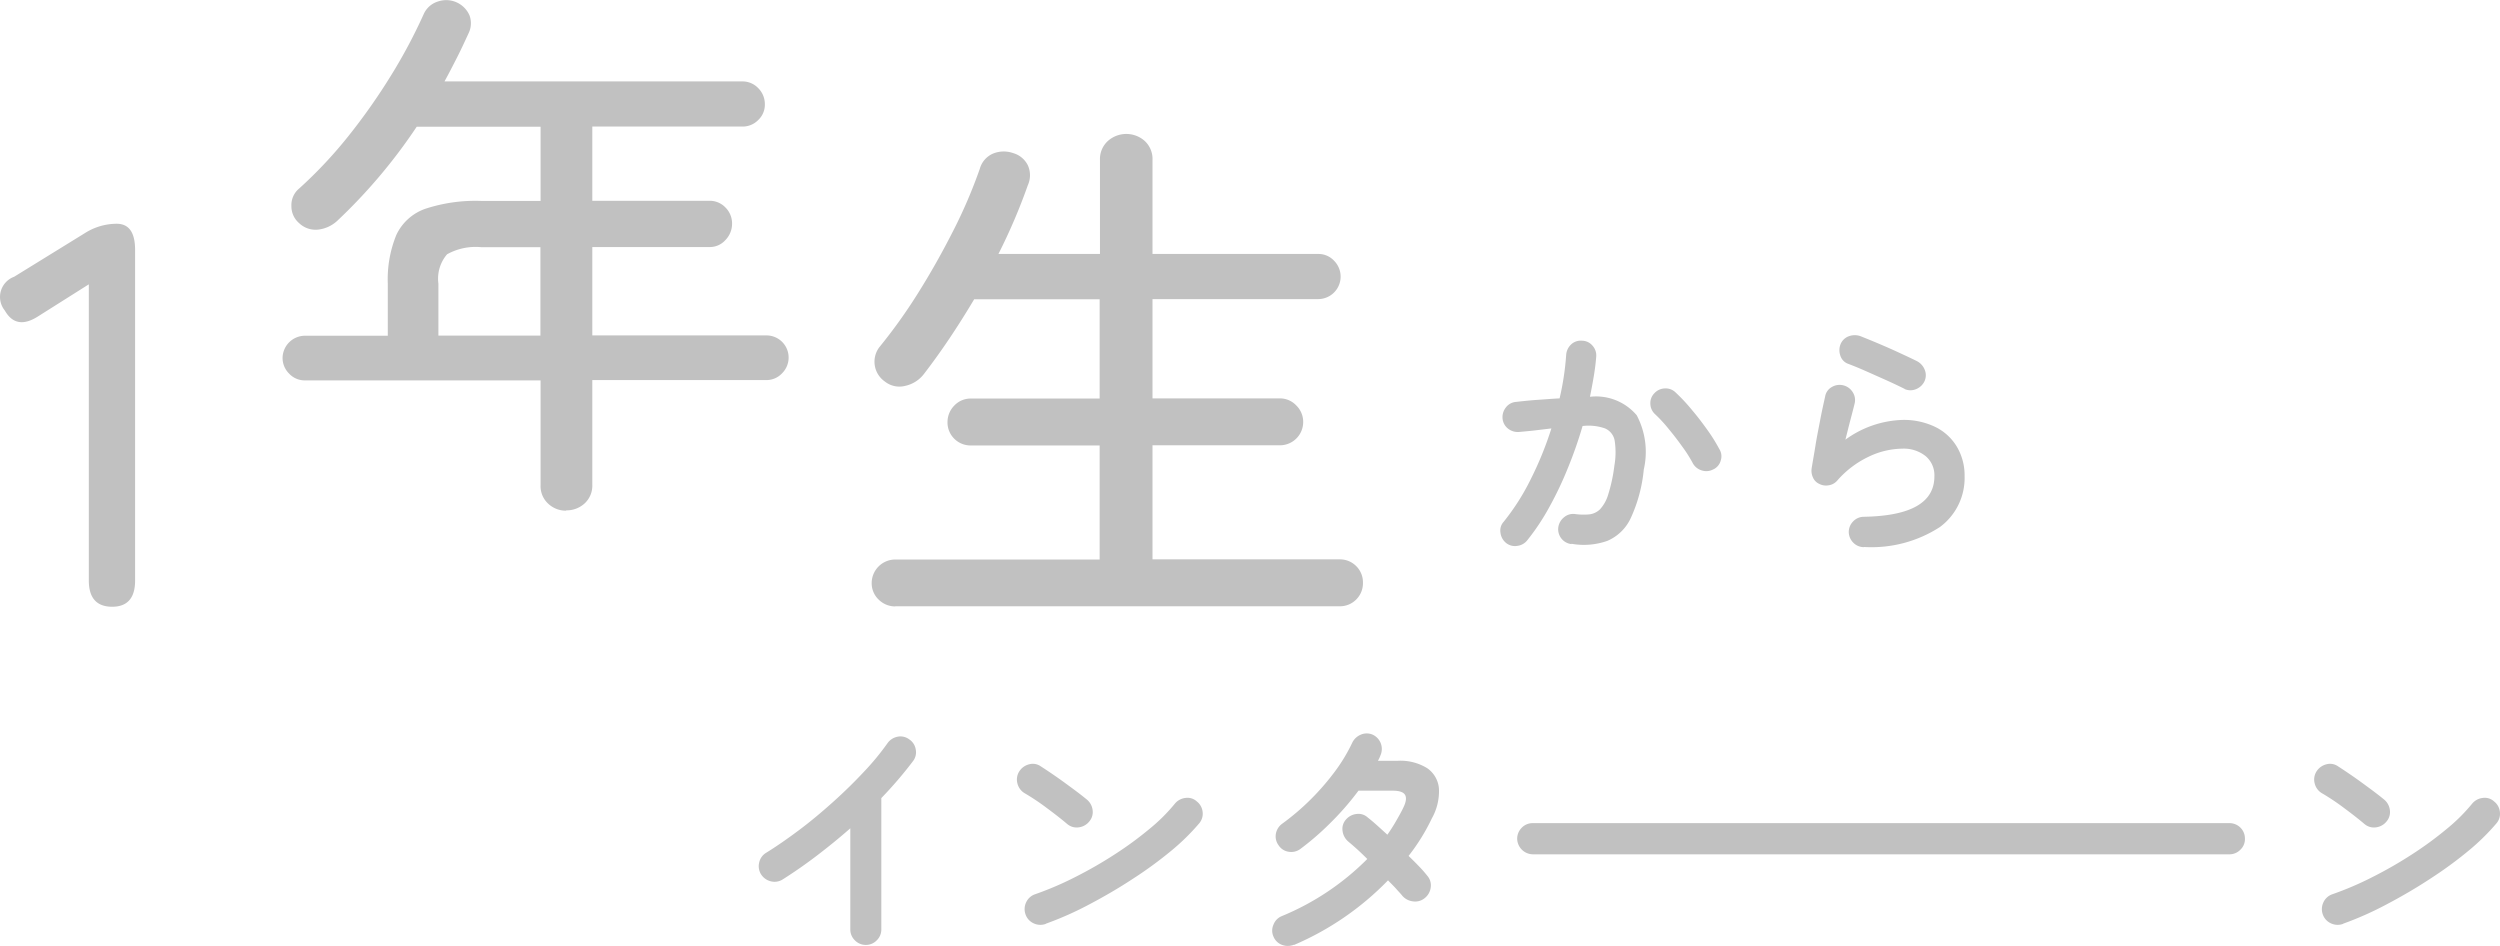 <svg xmlns="http://www.w3.org/2000/svg" viewBox="0 0 155.616 58.88"><path fill="#c1c1c1" d="M6.989 37.768c-.97 0-1.46-.54-1.46-1.63v-18.44l-3.12 1.97c-.93.61-1.63.5-2.11-.34a1.34 1.34 0 0 1 .58-2.1l4.41-2.72a3.7 3.7 0 0 1 1.97-.58c.77 0 1.15.54 1.15 1.63v20.58c0 1.09-.48 1.63-1.43 1.63Zm28.25-5.98a1.6 1.6 0 0 1-1.12-.44 1.48 1.48 0 0 1-.47-1.15v-6.52h-14.67a1.32 1.32 0 0 1-.98-.42 1.37 1.37 0 0 1-.41-.97 1.4 1.4 0 0 1 1.39-1.39h5.16v-3.23a7.3 7.3 0 0 1 .53-3.04 3.13 3.13 0 0 1 1.8-1.63 10 10 0 0 1 3.51-.49h3.67v-4.62h-7.71a33.7 33.7 0 0 1-4.96 5.87 2.1 2.1 0 0 1-1.14.53 1.48 1.48 0 0 1-1.21-.39 1.38 1.38 0 0 1-.49-1.07 1.34 1.34 0 0 1 .49-1.1 27.4 27.4 0 0 0 3.06-3.26 38 38 0 0 0 2.67-3.8 33 33 0 0 0 2.02-3.8 1.43 1.43 0 0 1 .9-.78 1.58 1.58 0 0 1 1.95.88 1.42 1.42 0 0 1-.07 1.12c-.23.5-.46 1-.71 1.49s-.51 1-.78 1.49h18.54a1.35 1.35 0 0 1 .99.42 1.4 1.4 0 0 1 .41 1 1.3 1.3 0 0 1-.41.98 1.35 1.35 0 0 1-.99.41h-9.34v4.62h7.3a1.35 1.35 0 0 1 .99.42 1.4 1.4 0 0 1 .41 1 1.45 1.45 0 0 1-.41 1.02 1.3 1.3 0 0 1-.99.44h-7.3v5.5h10.83a1.379 1.379 0 0 1 .98 2.36 1.32 1.32 0 0 1-.98.42h-10.83v6.52a1.5 1.5 0 0 1-.47 1.15 1.65 1.65 0 0 1-1.15.44Zm-7.95-10.9h6.35v-5.5h-3.67a3.66 3.66 0 0 0-2.14.44 2.33 2.33 0 0 0-.54 1.83zm28.43 16.86a1.46 1.46 0 0 1-1.02-.42 1.4 1.4 0 0 1-.44-1.04 1.47 1.47 0 0 1 1.46-1.46h12.73v-7.1h-8.01a1.43 1.43 0 0 1-1.04-.42 1.42 1.42 0 0 1-.42-1.04 1.46 1.46 0 0 1 .42-1.02 1.4 1.4 0 0 1 1.04-.44h8.01v-6.18h-7.81c-.5.84-1.01 1.65-1.54 2.44s-1.07 1.54-1.61 2.24a2 2 0 0 1-1.14.71 1.45 1.45 0 0 1-1.27-.27 1.5 1.5 0 0 1-.34-2.14 33 33 0 0 0 2.36-3.29q1.2-1.905 2.24-3.96a31 31 0 0 0 1.65-3.85 1.45 1.45 0 0 1 .83-.95 1.76 1.76 0 0 1 1.24-.03 1.47 1.47 0 0 1 .92.76 1.5 1.5 0 0 1 0 1.24 36 36 0 0 1-1.83 4.28h6.32v-5.84a1.52 1.52 0 0 1 .49-1.19 1.723 1.723 0 0 1 2.3 0 1.53 1.53 0 0 1 .48 1.19v5.84h10.32a1.32 1.32 0 0 1 .98.42 1.4 1.4 0 0 1 .41 1 1.4 1.4 0 0 1-1.39 1.39h-10.32v6.18h7.91a1.4 1.4 0 0 1 1.04.44 1.43 1.43 0 0 1 .43 1.02 1.45 1.45 0 0 1-1.47 1.46h-7.91v7.1h11.64a1.43 1.43 0 0 1 1.04.42 1.42 1.42 0 0 1 .42 1.04 1.43 1.43 0 0 1-.42 1.04 1.42 1.42 0 0 1-1.04.42h-27.64Zm-1.83 21.07a.94.94 0 0 1-.68-.29.93.93 0 0 1-.28-.68v-6.29c-.67.59-1.36 1.15-2.08 1.7s-1.43 1.04-2.14 1.49a.94.94 0 0 1-.73.11 1 1 0 0 1-.61-.44.96.96 0 0 1-.11-.74.93.93 0 0 1 .44-.6c.66-.41 1.35-.89 2.07-1.43s1.42-1.13 2.11-1.75 1.32-1.24 1.9-1.86a16 16 0 0 0 1.46-1.77 1 1 0 0 1 .63-.41.9.9 0 0 1 .72.16.92.92 0 0 1 .41.62.9.9 0 0 1-.16.73 25 25 0 0 1-1.98 2.31v8.17a.93.93 0 0 1-.28.68.94.94 0 0 1-.69.29m12.56-7.51c-.4-.34-.84-.68-1.34-1.05a14 14 0 0 0-1.34-.89.97.97 0 0 1-.44-.61.94.94 0 0 1 .11-.73 1.02 1.02 0 0 1 .61-.45.86.86 0 0 1 .73.12c.28.18.61.4.97.65s.71.51 1.05.76.62.47.84.65a1 1 0 0 1 .37.65.9.9 0 0 1-.2.72 1 1 0 0 1-.65.37.9.9 0 0 1-.72-.2Zm-1.35 6.2a.98.98 0 0 1-.75-.03.95.95 0 0 1-.51-.55.98.98 0 0 1 .03-.75.95.95 0 0 1 .55-.51 20 20 0 0 0 2.54-1.09 26 26 0 0 0 2.45-1.41 22 22 0 0 0 2.14-1.57 11 11 0 0 0 1.58-1.57 1 1 0 0 1 .67-.36.85.85 0 0 1 .7.22.95.95 0 0 1 .36.65.92.92 0 0 1-.22.72 13.7 13.7 0 0 1-1.71 1.68 25 25 0 0 1-2.39 1.75c-.88.58-1.79 1.11-2.72 1.6a20.5 20.5 0 0 1-2.72 1.21Zm15.46 1.29a1.02 1.02 0 0 1-.75.02.92.92 0 0 1-.54-.52.9.9 0 0 1 0-.74.92.92 0 0 1 .51-.53 16.2 16.2 0 0 0 5.33-3.56q-.345-.345-.66-.63c-.21-.19-.39-.34-.53-.46a1.03 1.03 0 0 1-.35-.66.86.86 0 0 1 .2-.69 1 1 0 0 1 .67-.36.85.85 0 0 1 .7.22q.27.21.57.48c.2.18.42.38.65.59.19-.27.37-.55.53-.83s.33-.57.47-.87c.17-.35.2-.61.1-.78s-.35-.26-.76-.26h-2.14a17.4 17.4 0 0 1-1.76 2.02 17 17 0 0 1-1.86 1.61.95.95 0 0 1-.73.17.9.9 0 0 1-.62-.4.93.93 0 0 1-.17-.72.98.98 0 0 1 .4-.63 15 15 0 0 0 1.75-1.49 15.5 15.5 0 0 0 1.52-1.75 10.5 10.5 0 0 0 1.08-1.79 1.03 1.03 0 0 1 .54-.51.93.93 0 0 1 .73 0 .98.98 0 0 1 .49 1.29c-.02.05-.04.11-.07.17a1.4 1.4 0 0 1-.09.17h1.21a3.16 3.16 0 0 1 1.86.46 1.7 1.7 0 0 1 .73 1.27 3.44 3.44 0 0 1-.44 1.85 12.4 12.4 0 0 1-1.45 2.34q.36.345.66.66a7 7 0 0 1 .5.57.9.9 0 0 1 .22.72 1 1 0 0 1-.38.68.93.93 0 0 1-.72.2 1.03 1.03 0 0 1-.67-.35c-.1-.13-.24-.27-.39-.44s-.33-.34-.5-.52a18 18 0 0 1-5.87 4.03Zm14.85-5.62a.99.99 0 0 1-.97-.97.96.96 0 0 1 .29-.69.93.93 0 0 1 .68-.28h43.36a.956.956 0 0 1 .97.97.9.9 0 0 1-.28.68.94.94 0 0 1-.69.29Zm51.79-1.87c-.4-.34-.84-.68-1.34-1.05a14 14 0 0 0-1.34-.89.97.97 0 0 1-.44-.61.94.94 0 0 1 .11-.73 1.02 1.02 0 0 1 .61-.45.86.86 0 0 1 .73.12c.28.18.61.4.97.65s.71.51 1.05.76.62.47.84.65a1 1 0 0 1 .37.65.9.9 0 0 1-.2.72 1 1 0 0 1-.65.37.9.9 0 0 1-.72-.2Zm-1.35 6.2a.98.98 0 0 1-.75-.03.95.95 0 0 1-.51-.55.98.98 0 0 1 .03-.75.95.95 0 0 1 .55-.51 20 20 0 0 0 2.54-1.09 26 26 0 0 0 2.45-1.41 22 22 0 0 0 2.14-1.57 11 11 0 0 0 1.58-1.57 1 1 0 0 1 .67-.36.85.85 0 0 1 .7.22.95.95 0 0 1 .36.65.92.92 0 0 1-.22.72 13.7 13.7 0 0 1-1.71 1.68 25 25 0 0 1-2.39 1.75c-.88.58-1.79 1.11-2.72 1.6a20.5 20.5 0 0 1-2.72 1.21Zm-48.03-23.64a.93.93 0 0 1-.82-1.05.98.98 0 0 1 .37-.63.88.88 0 0 1 .68-.19 3.8 3.8 0 0 0 .88.02 1.14 1.14 0 0 0 .67-.32 2.35 2.35 0 0 0 .51-.93 10 10 0 0 0 .38-1.78 4.8 4.8 0 0 0 .02-1.55 1.02 1.02 0 0 0-.6-.77 3.1 3.1 0 0 0-1.4-.15 26 26 0 0 1-.9 2.58 22 22 0 0 1-1.16 2.45 14 14 0 0 1-1.38 2.08.92.92 0 0 1-.62.35.88.88 0 0 1-.7-.18.96.96 0 0 1-.35-.64.8.8 0 0 1 .2-.68 14.3 14.3 0 0 0 1.69-2.66 21.4 21.4 0 0 0 1.28-3.15l-1 .12c-.34.04-.68.07-1.01.1a.98.98 0 0 1-.68-.2.9.9 0 0 1-.35-.63.97.97 0 0 1 .21-.7.87.87 0 0 1 .62-.34c.45-.05.91-.1 1.37-.13s.91-.07 1.35-.09a17 17 0 0 0 .41-2.71.98.98 0 0 1 .31-.65.87.87 0 0 1 .68-.23.86.86 0 0 1 .65.31.9.9 0 0 1 .23.68c-.03.39-.08.79-.15 1.21s-.15.85-.24 1.29a3.32 3.32 0 0 1 2.91 1.15 4.88 4.88 0 0 1 .44 3.38 9.3 9.3 0 0 1-.81 3.02 2.83 2.83 0 0 1-1.46 1.42 4.4 4.4 0 0 1-2.23.18Zm8.84-4.66a.9.9 0 0 1-.71.08.94.94 0 0 1-.57-.44 8.5 8.5 0 0 0-.68-1.07c-.27-.38-.55-.74-.84-1.09a9 9 0 0 0-.83-.9.9.9 0 0 1-.3-.65.87.87 0 0 1 .25-.66.92.92 0 0 1 .65-.3.88.88 0 0 1 .67.25 11 11 0 0 1 1.01 1.08c.34.4.66.82.96 1.24a10.5 10.5 0 0 1 .75 1.2.84.84 0 0 1 .09.72.85.85 0 0 1-.46.55Zm9.38 4.85a.92.92 0 0 1-.67-.27.96.96 0 0 1-.29-.66.94.94 0 0 1 .27-.67.92.92 0 0 1 .66-.29c2.94-.05 4.4-.89 4.4-2.52a1.55 1.55 0 0 0-.55-1.26 2.18 2.18 0 0 0-1.46-.46 4.95 4.95 0 0 0-2.08.5 6 6 0 0 0-1.96 1.49.87.87 0 0 1-.53.29.9.9 0 0 1-.59-.09.76.76 0 0 1-.39-.4 1 1 0 0 1-.08-.57c.07-.44.16-.92.24-1.43s.19-1.04.29-1.57.21-1.02.31-1.47a.83.83 0 0 1 .42-.59.957.957 0 0 1 1.3.33.9.9 0 0 1 .11.72c-.07.29-.16.63-.26 1.01s-.2.79-.31 1.22a6.36 6.36 0 0 1 3.57-1.23 4.5 4.5 0 0 1 2.03.44 3.2 3.2 0 0 1 1.34 1.23 3.5 3.5 0 0 1 .48 1.84 3.79 3.79 0 0 1-1.54 3.16 7.83 7.83 0 0 1-4.72 1.24Zm2.52-9.85q-.51-.255-1.14-.54c-.43-.19-.85-.38-1.28-.57s-.8-.34-1.12-.46a.79.79 0 0 1-.47-.52 1 1 0 0 1 .03-.72.88.88 0 0 1 .54-.48 1.05 1.05 0 0 1 .72.02c.35.14.72.29 1.12.46s.81.35 1.22.54.78.36 1.12.53a1.03 1.03 0 0 1 .5.53.9.9 0 0 1 0 .72.98.98 0 0 1-.52.5.9.9 0 0 1-.72 0Z"/></svg>